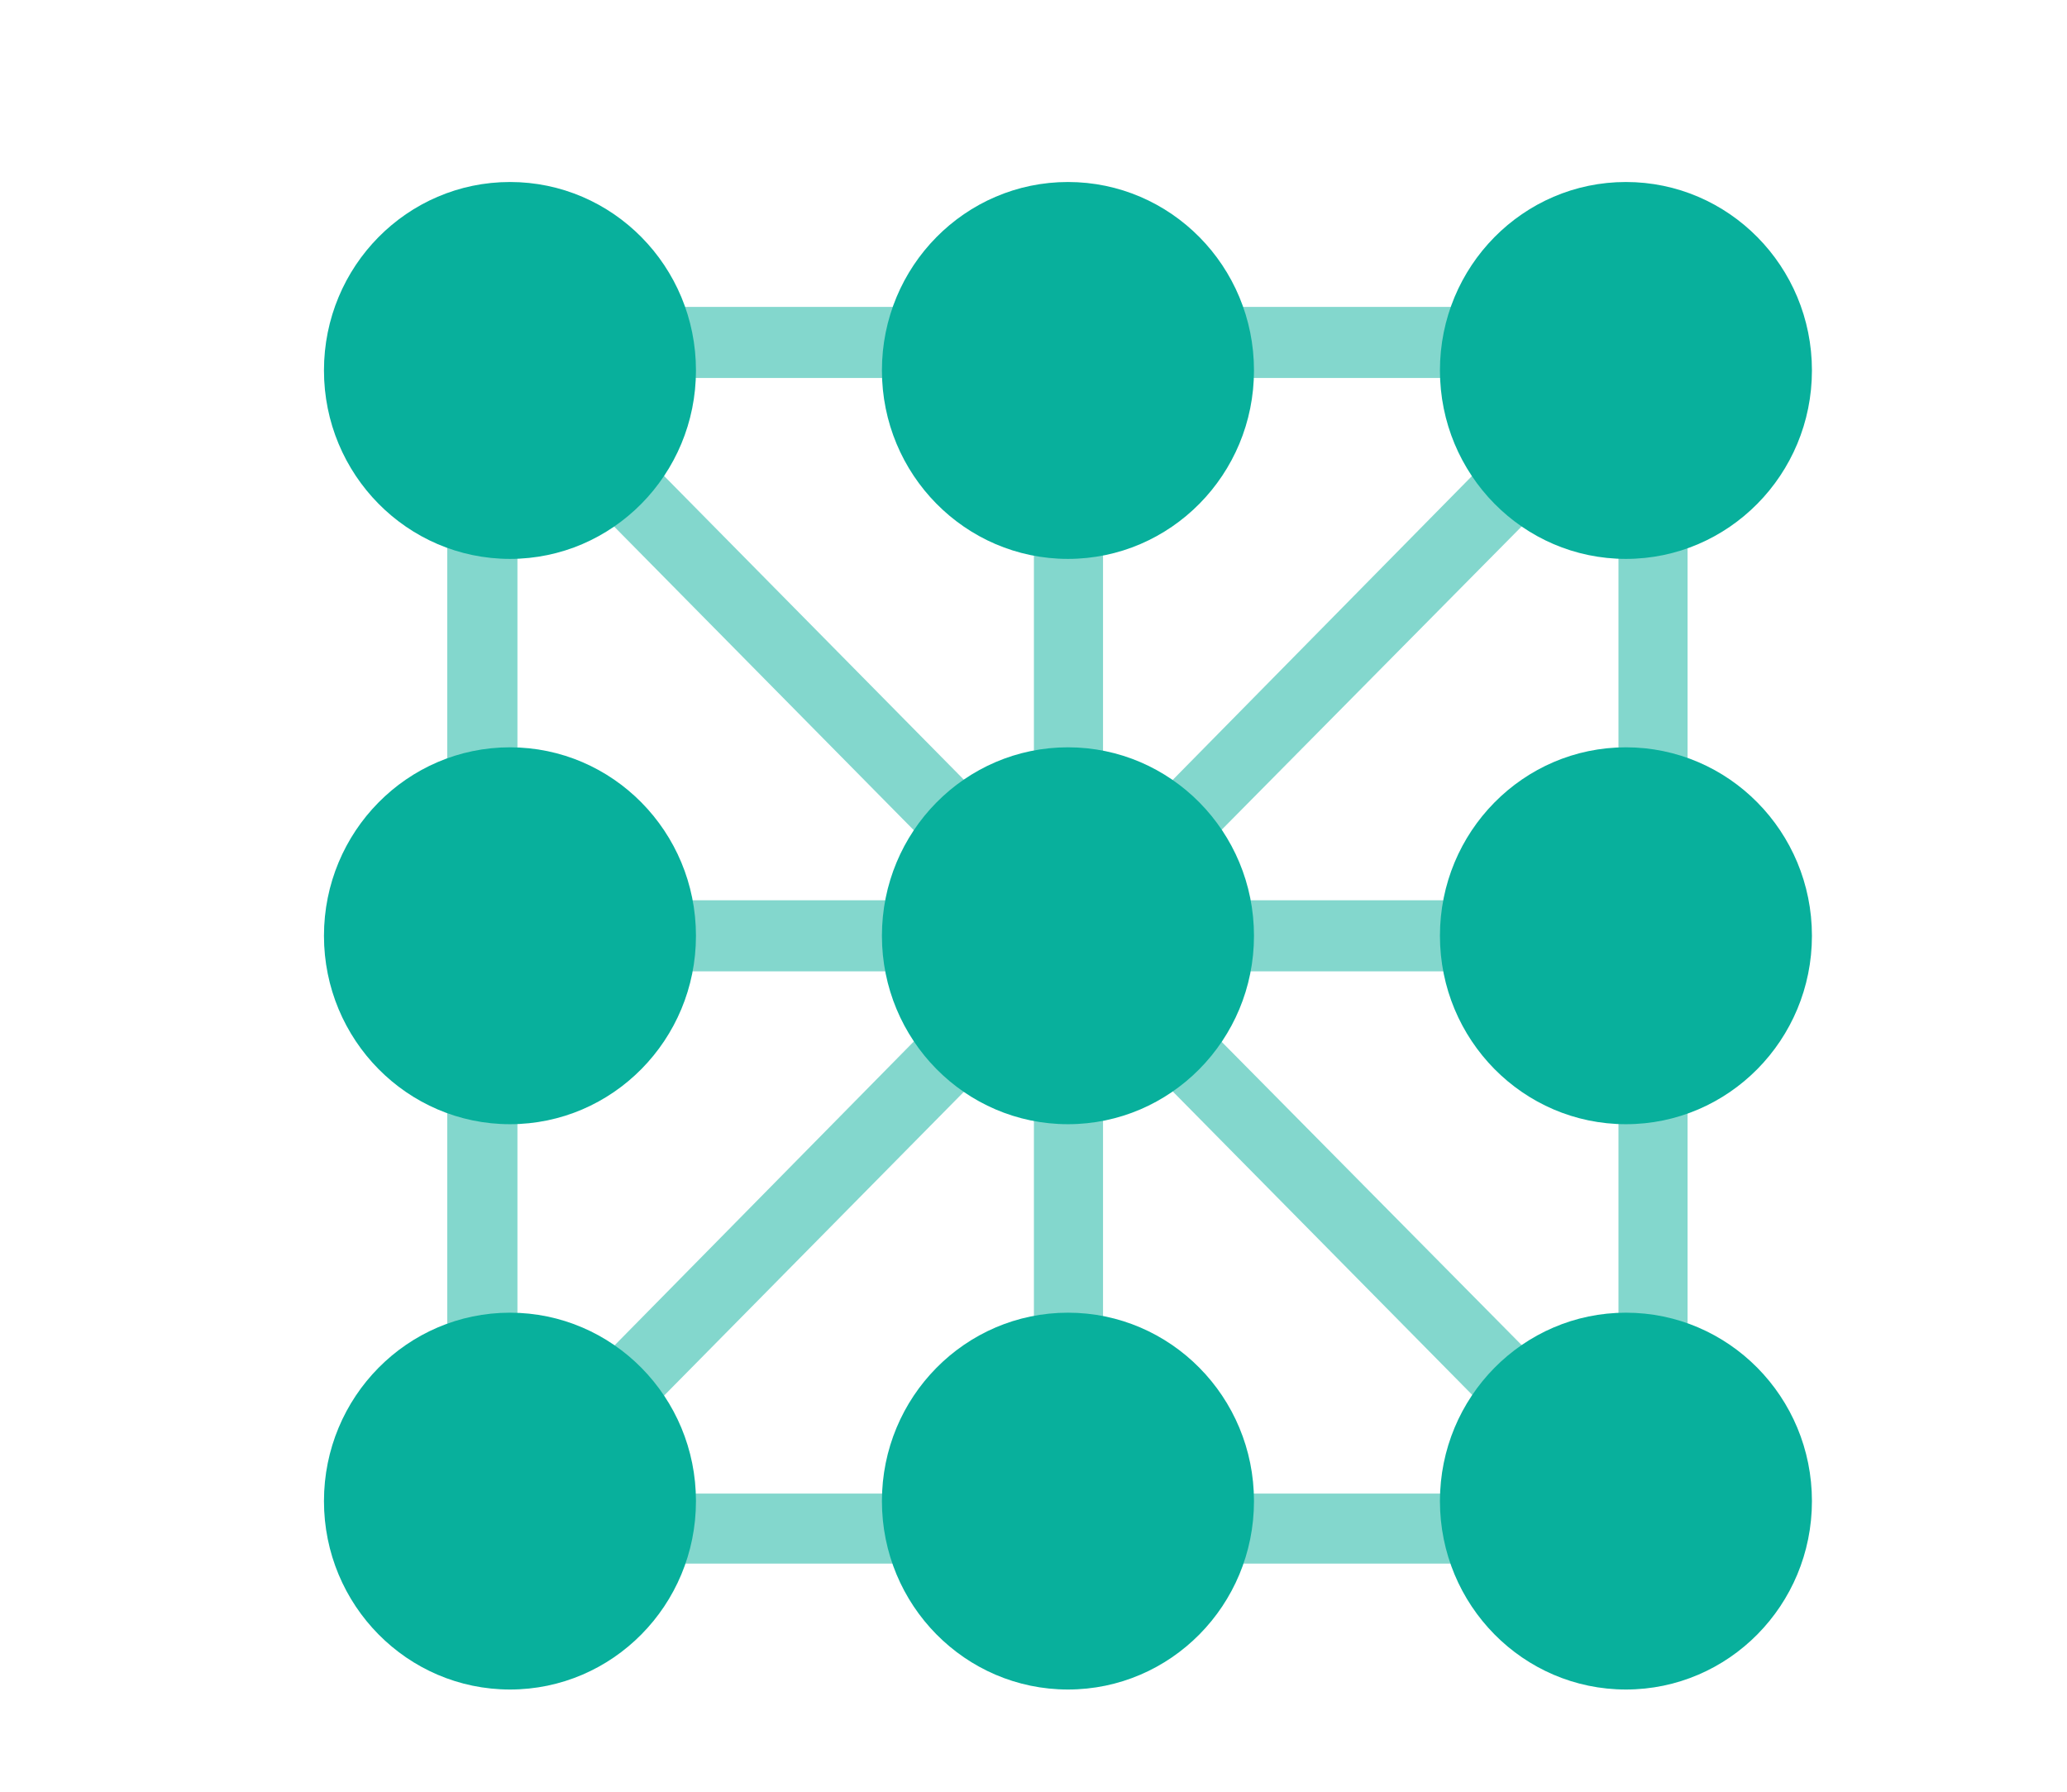 <svg width="30" height="26" xmlns="http://www.w3.org/2000/svg" xmlns:xlink="http://www.w3.org/1999/xlink" xml:space="preserve" overflow="hidden"><defs><clipPath id="clip0"><rect x="624" y="358" width="30" height="26"/></clipPath><clipPath id="clip1"><rect x="625" y="359" width="29" height="25"/></clipPath><clipPath id="clip2"><rect x="625" y="359" width="29" height="25"/></clipPath><clipPath id="clip3"><rect x="625" y="359" width="29" height="25"/></clipPath></defs><g clip-path="url(#clip0)" transform="translate(-624 -358)"><g clip-path="url(#clip1)"><g clip-path="url(#clip2)"><g clip-path="url(#clip3)"><path d="M21.765 4.427 15.009 4.427 15.009 11.199 21.765 4.427ZM13.991 4.427 7.235 4.427 14.006 11.199 14.006 4.427ZM6.51 5.152 6.51 11.909 13.266 11.909 6.51 5.152ZM6.51 12.927 6.51 19.698 13.266 12.927 6.51 12.927ZM7.235 20.408 14.006 20.408 14.006 13.636 7.235 20.408ZM15.009 20.408 21.781 20.408 15.009 13.636 15.009 20.408ZM22.49 19.683 22.49 12.927 15.719 12.927 22.49 19.683ZM23.493 12.186 23.493 4.427 23.493 3.409 22.475 3.409 6.51 3.409 5.491 3.409 5.491 4.427 5.491 20.393 5.491 21.411 6.51 21.411 22.475 21.411 23.493 21.411 23.493 20.393 23.493 12.649C23.524 12.572 23.555 12.495 23.555 12.418 23.555 12.34 23.539 12.248 23.493 12.186ZM22.49 11.909 15.719 11.909 22.49 5.152 22.49 11.909Z" fill="#08B09C" fill-rule="evenodd" fill-opacity="0.5" transform="matrix(1 0 0 1.013 625 359)"/><path d="M9.101 4.319C9.101 5.81 7.892 7.019 6.402 7.019 4.911 7.019 3.702 5.81 3.702 4.319 3.702 2.828 4.911 1.62 6.402 1.62 7.892 1.62 9.101 2.828 9.101 4.319Z" fill="#08B09C" fill-rule="nonzero" fill-opacity="1" transform="matrix(1 0 0 1.013 625 359)"/><path d="M17.2 4.319C17.2 5.81 15.991 7.019 14.5 7.019 13.009 7.019 11.8 5.81 11.8 4.319 11.8 2.828 13.009 1.62 14.5 1.62 15.991 1.62 17.2 2.828 17.2 4.319Z" fill="#08B09C" fill-rule="nonzero" fill-opacity="1" transform="matrix(1 0 0 1.013 625 359)"/><path d="M17.2 12.418C17.2 13.908 15.991 15.117 14.5 15.117 13.009 15.117 11.8 13.908 11.8 12.418 11.8 10.927 13.009 9.718 14.5 9.718 15.991 9.718 17.2 10.927 17.2 12.418Z" fill="#08B09C" fill-rule="nonzero" fill-opacity="1" transform="matrix(1 0 0 1.013 625 359)"/><path d="M9.101 20.516C9.101 22.007 7.892 23.215 6.402 23.215 4.911 23.215 3.702 22.007 3.702 20.516 3.702 19.025 4.911 17.817 6.402 17.817 7.892 17.817 9.101 19.025 9.101 20.516Z" fill="#08B09C" fill-rule="nonzero" fill-opacity="1" transform="matrix(1 0 0 1.013 625 359)"/><path d="M17.2 20.516C17.2 22.007 15.991 23.215 14.5 23.215 13.009 23.215 11.8 22.007 11.8 20.516 11.8 19.025 13.009 17.817 14.5 17.817 15.991 17.817 17.2 19.025 17.2 20.516Z" fill="#08B09C" fill-rule="nonzero" fill-opacity="1" transform="matrix(1 0 0 1.013 625 359)"/><path d="M9.101 12.418C9.101 13.908 7.892 15.117 6.402 15.117 4.911 15.117 3.702 13.908 3.702 12.418 3.702 10.927 4.911 9.718 6.402 9.718 7.892 9.718 9.101 10.927 9.101 12.418Z" fill="#08B09C" fill-rule="nonzero" fill-opacity="1" transform="matrix(1 0 0 1.013 625 359)"/><path d="M25.298 4.319C25.298 5.81 24.089 7.019 22.598 7.019 21.108 7.019 19.899 5.81 19.899 4.319 19.899 2.828 21.108 1.62 22.598 1.62 24.089 1.62 25.298 2.828 25.298 4.319Z" fill="#08B09C" fill-rule="nonzero" fill-opacity="1" transform="matrix(1 0 0 1.013 625 359)"/><path d="M25.298 20.516C25.298 22.007 24.089 23.215 22.598 23.215 21.108 23.215 19.899 22.007 19.899 20.516 19.899 19.025 21.108 17.817 22.598 17.817 24.089 17.817 25.298 19.025 25.298 20.516Z" fill="#08B09C" fill-rule="nonzero" fill-opacity="1" transform="matrix(1 0 0 1.013 625 359)"/><path d="M25.298 12.418C25.298 13.908 24.089 15.117 22.598 15.117 21.108 15.117 19.899 13.908 19.899 12.418 19.899 10.927 21.108 9.718 22.598 9.718 24.089 9.718 25.298 10.927 25.298 12.418Z" fill="#08B09C" fill-rule="nonzero" fill-opacity="1" transform="matrix(1 0 0 1.013 625 359)"/></g></g></g></g></svg>